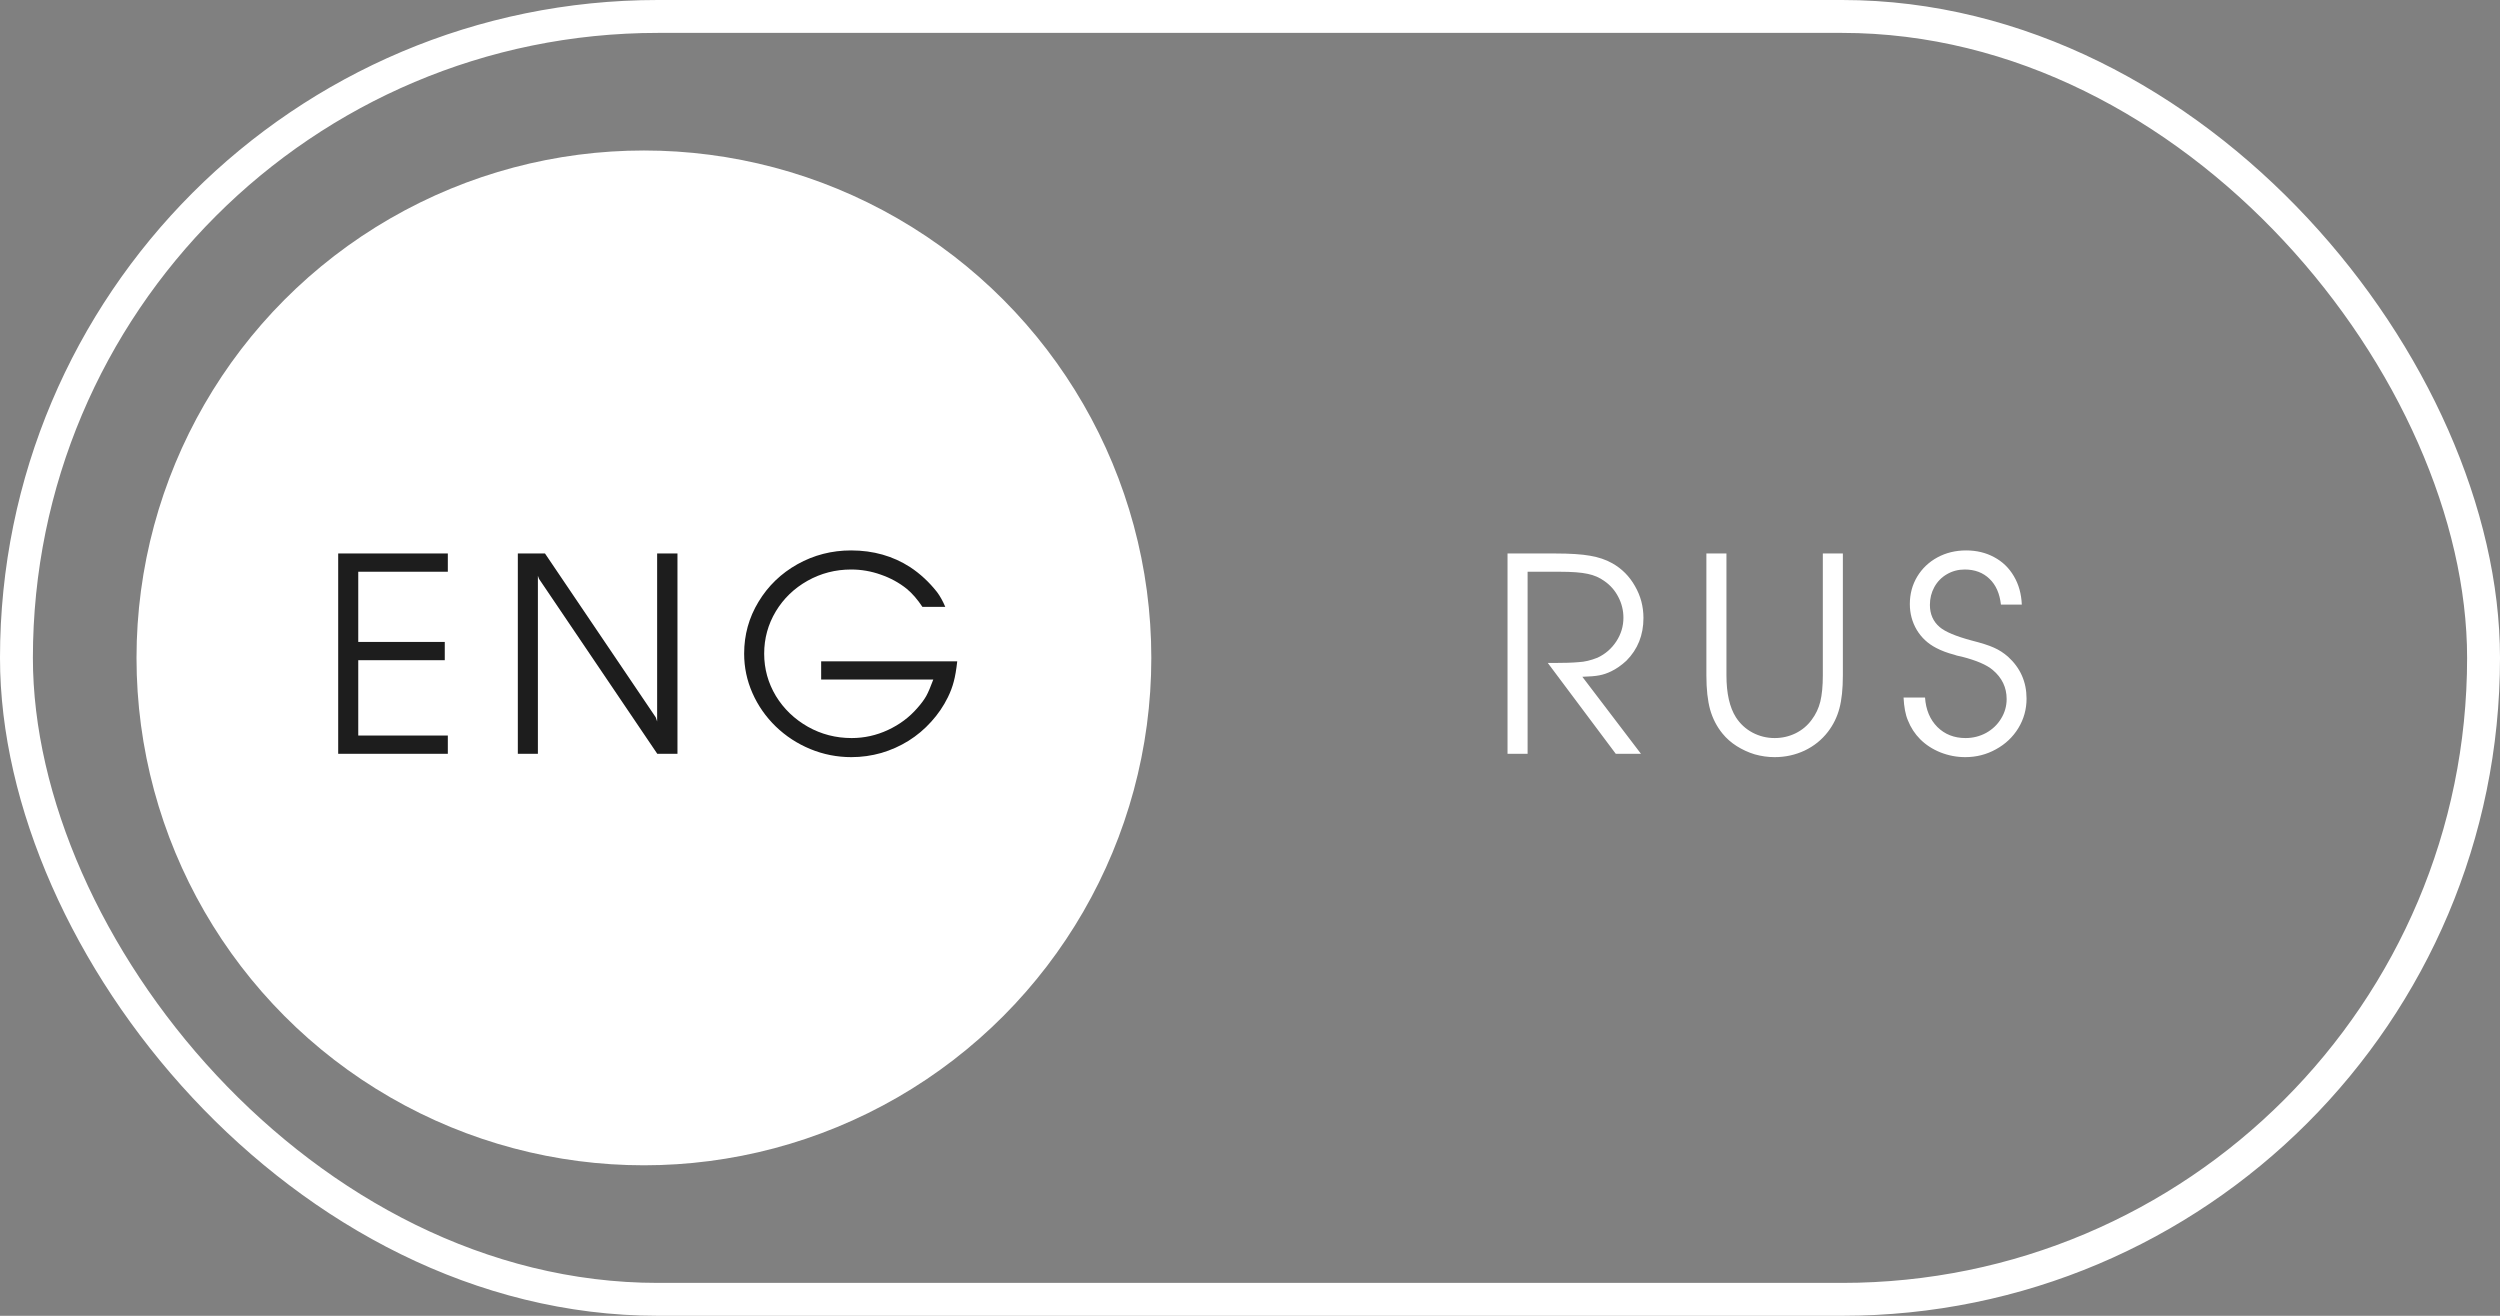 <?xml version="1.0" encoding="UTF-8"?> <svg xmlns="http://www.w3.org/2000/svg" width="76" height="40" viewBox="0 0 76 40" fill="none"><rect x="0" y="0" width="76" height="40" fill="#808080" stroke="none"/><circle cx="19.575" cy="20" r="15.425" fill="white"></circle><path d="M10.281 22.915V16.826H13.614V17.381H10.891V19.515H13.521V20.07H10.891V22.36H13.614V22.915H10.281ZM15.742 22.915V16.826H16.568L19.934 21.806L19.977 21.933V16.826H20.595V22.915H19.981L16.386 17.597L16.352 17.504V22.915H15.742ZM24.963 20.104H29.1C29.072 20.36 29.036 20.567 28.994 20.722C28.954 20.877 28.895 21.035 28.816 21.196C28.683 21.467 28.514 21.715 28.308 21.941C28.105 22.167 27.875 22.36 27.618 22.521C27.364 22.679 27.089 22.802 26.792 22.89C26.496 22.974 26.192 23.017 25.882 23.017C25.447 23.017 25.031 22.935 24.633 22.771C24.238 22.607 23.888 22.379 23.583 22.085C23.281 21.792 23.045 21.454 22.876 21.073C22.706 20.689 22.622 20.288 22.622 19.871C22.622 19.301 22.767 18.776 23.058 18.296C23.349 17.813 23.744 17.432 24.243 17.152C24.743 16.873 25.286 16.733 25.873 16.733C26.548 16.733 27.146 16.903 27.669 17.241C27.974 17.442 28.246 17.695 28.486 17.999C28.579 18.123 28.662 18.273 28.736 18.448H28.041C27.889 18.22 27.731 18.037 27.567 17.902C27.336 17.716 27.073 17.572 26.779 17.47C26.489 17.366 26.187 17.313 25.873 17.313C25.396 17.313 24.955 17.428 24.548 17.656C24.142 17.885 23.82 18.195 23.583 18.588C23.349 18.98 23.231 19.408 23.231 19.871C23.231 20.334 23.35 20.763 23.587 21.158C23.827 21.55 24.152 21.862 24.561 22.094C24.967 22.322 25.41 22.437 25.89 22.437C26.274 22.437 26.643 22.355 26.995 22.191C27.348 22.027 27.648 21.803 27.893 21.518C28.006 21.391 28.093 21.272 28.156 21.162C28.218 21.049 28.29 20.881 28.372 20.658H24.963V20.104Z" fill="#1D1D1D"></path><path d="M45.829 22.915V16.826H47.281C47.73 16.826 48.081 16.849 48.336 16.894C48.592 16.937 48.818 17.013 49.013 17.123C49.304 17.287 49.534 17.518 49.703 17.817C49.875 18.114 49.961 18.437 49.961 18.787C49.961 19.306 49.788 19.739 49.441 20.087C49.288 20.228 49.134 20.335 48.979 20.409C48.858 20.468 48.736 20.509 48.615 20.531C48.496 20.554 48.326 20.568 48.103 20.574L49.885 22.915H49.119L47.053 20.154H47.235C47.556 20.154 47.809 20.146 47.992 20.129C48.17 20.121 48.361 20.075 48.564 19.994C48.801 19.884 48.992 19.718 49.136 19.498C49.28 19.278 49.352 19.038 49.352 18.778C49.352 18.558 49.301 18.349 49.199 18.152C49.098 17.954 48.958 17.793 48.78 17.669C48.63 17.559 48.458 17.484 48.264 17.445C48.069 17.402 47.784 17.381 47.408 17.381H46.439V22.915H45.829ZM51.874 16.826H52.484V20.531C52.484 21.079 52.58 21.504 52.772 21.806C52.899 22.003 53.067 22.159 53.276 22.271C53.487 22.382 53.712 22.437 53.949 22.437C54.175 22.437 54.386 22.389 54.584 22.293C54.784 22.194 54.948 22.057 55.075 21.882C55.199 21.718 55.287 21.533 55.338 21.327C55.388 21.118 55.414 20.853 55.414 20.531V16.826H56.023V20.531C56.023 20.941 55.988 21.275 55.918 21.535C55.85 21.794 55.734 22.032 55.57 22.246C55.381 22.492 55.144 22.682 54.859 22.818C54.577 22.95 54.273 23.017 53.949 23.017C53.743 23.017 53.541 22.988 53.343 22.932C53.149 22.873 52.967 22.789 52.797 22.682C52.628 22.575 52.482 22.447 52.361 22.297C52.189 22.085 52.065 21.844 51.988 21.573C51.912 21.299 51.874 20.952 51.874 20.531V16.826ZM57.868 21.204H58.521C58.546 21.577 58.672 21.876 58.897 22.102C59.123 22.325 59.408 22.437 59.753 22.437C59.978 22.437 60.187 22.384 60.379 22.28C60.571 22.173 60.722 22.029 60.832 21.848C60.945 21.665 61.002 21.466 61.002 21.251C61.002 20.898 60.861 20.603 60.578 20.366C60.395 20.211 60.083 20.077 59.643 19.964C59.581 19.95 59.53 19.939 59.49 19.93C59.453 19.919 59.428 19.91 59.414 19.905C59.205 19.851 59.02 19.782 58.859 19.697C58.608 19.567 58.412 19.385 58.271 19.151C58.13 18.914 58.059 18.651 58.059 18.363C58.059 18.056 58.134 17.778 58.283 17.529C58.433 17.281 58.638 17.086 58.897 16.945C59.157 16.804 59.448 16.733 59.77 16.733C60.086 16.733 60.369 16.801 60.621 16.937C60.875 17.072 61.075 17.265 61.222 17.517C61.369 17.765 61.449 18.053 61.463 18.38H60.828C60.791 18.044 60.676 17.783 60.481 17.597C60.286 17.408 60.035 17.313 59.727 17.313C59.53 17.313 59.349 17.361 59.185 17.457C59.024 17.55 58.897 17.68 58.804 17.847C58.714 18.011 58.669 18.191 58.669 18.389C58.669 18.668 58.767 18.893 58.965 19.062C59.132 19.206 59.458 19.343 59.943 19.473C60.242 19.549 60.467 19.621 60.616 19.689C60.769 19.756 60.911 19.848 61.044 19.964C61.419 20.305 61.607 20.73 61.607 21.238C61.607 21.563 61.524 21.862 61.357 22.136C61.191 22.407 60.964 22.622 60.676 22.779C60.391 22.938 60.08 23.017 59.744 23.017C59.484 23.017 59.233 22.969 58.99 22.873C58.751 22.777 58.544 22.643 58.372 22.471C58.212 22.31 58.087 22.119 58 21.899C57.926 21.727 57.883 21.495 57.868 21.204Z" fill="white"></path><rect x="0.5" y="0.5" width="75" height="39" rx="19.5" stroke="white"></rect></svg> 